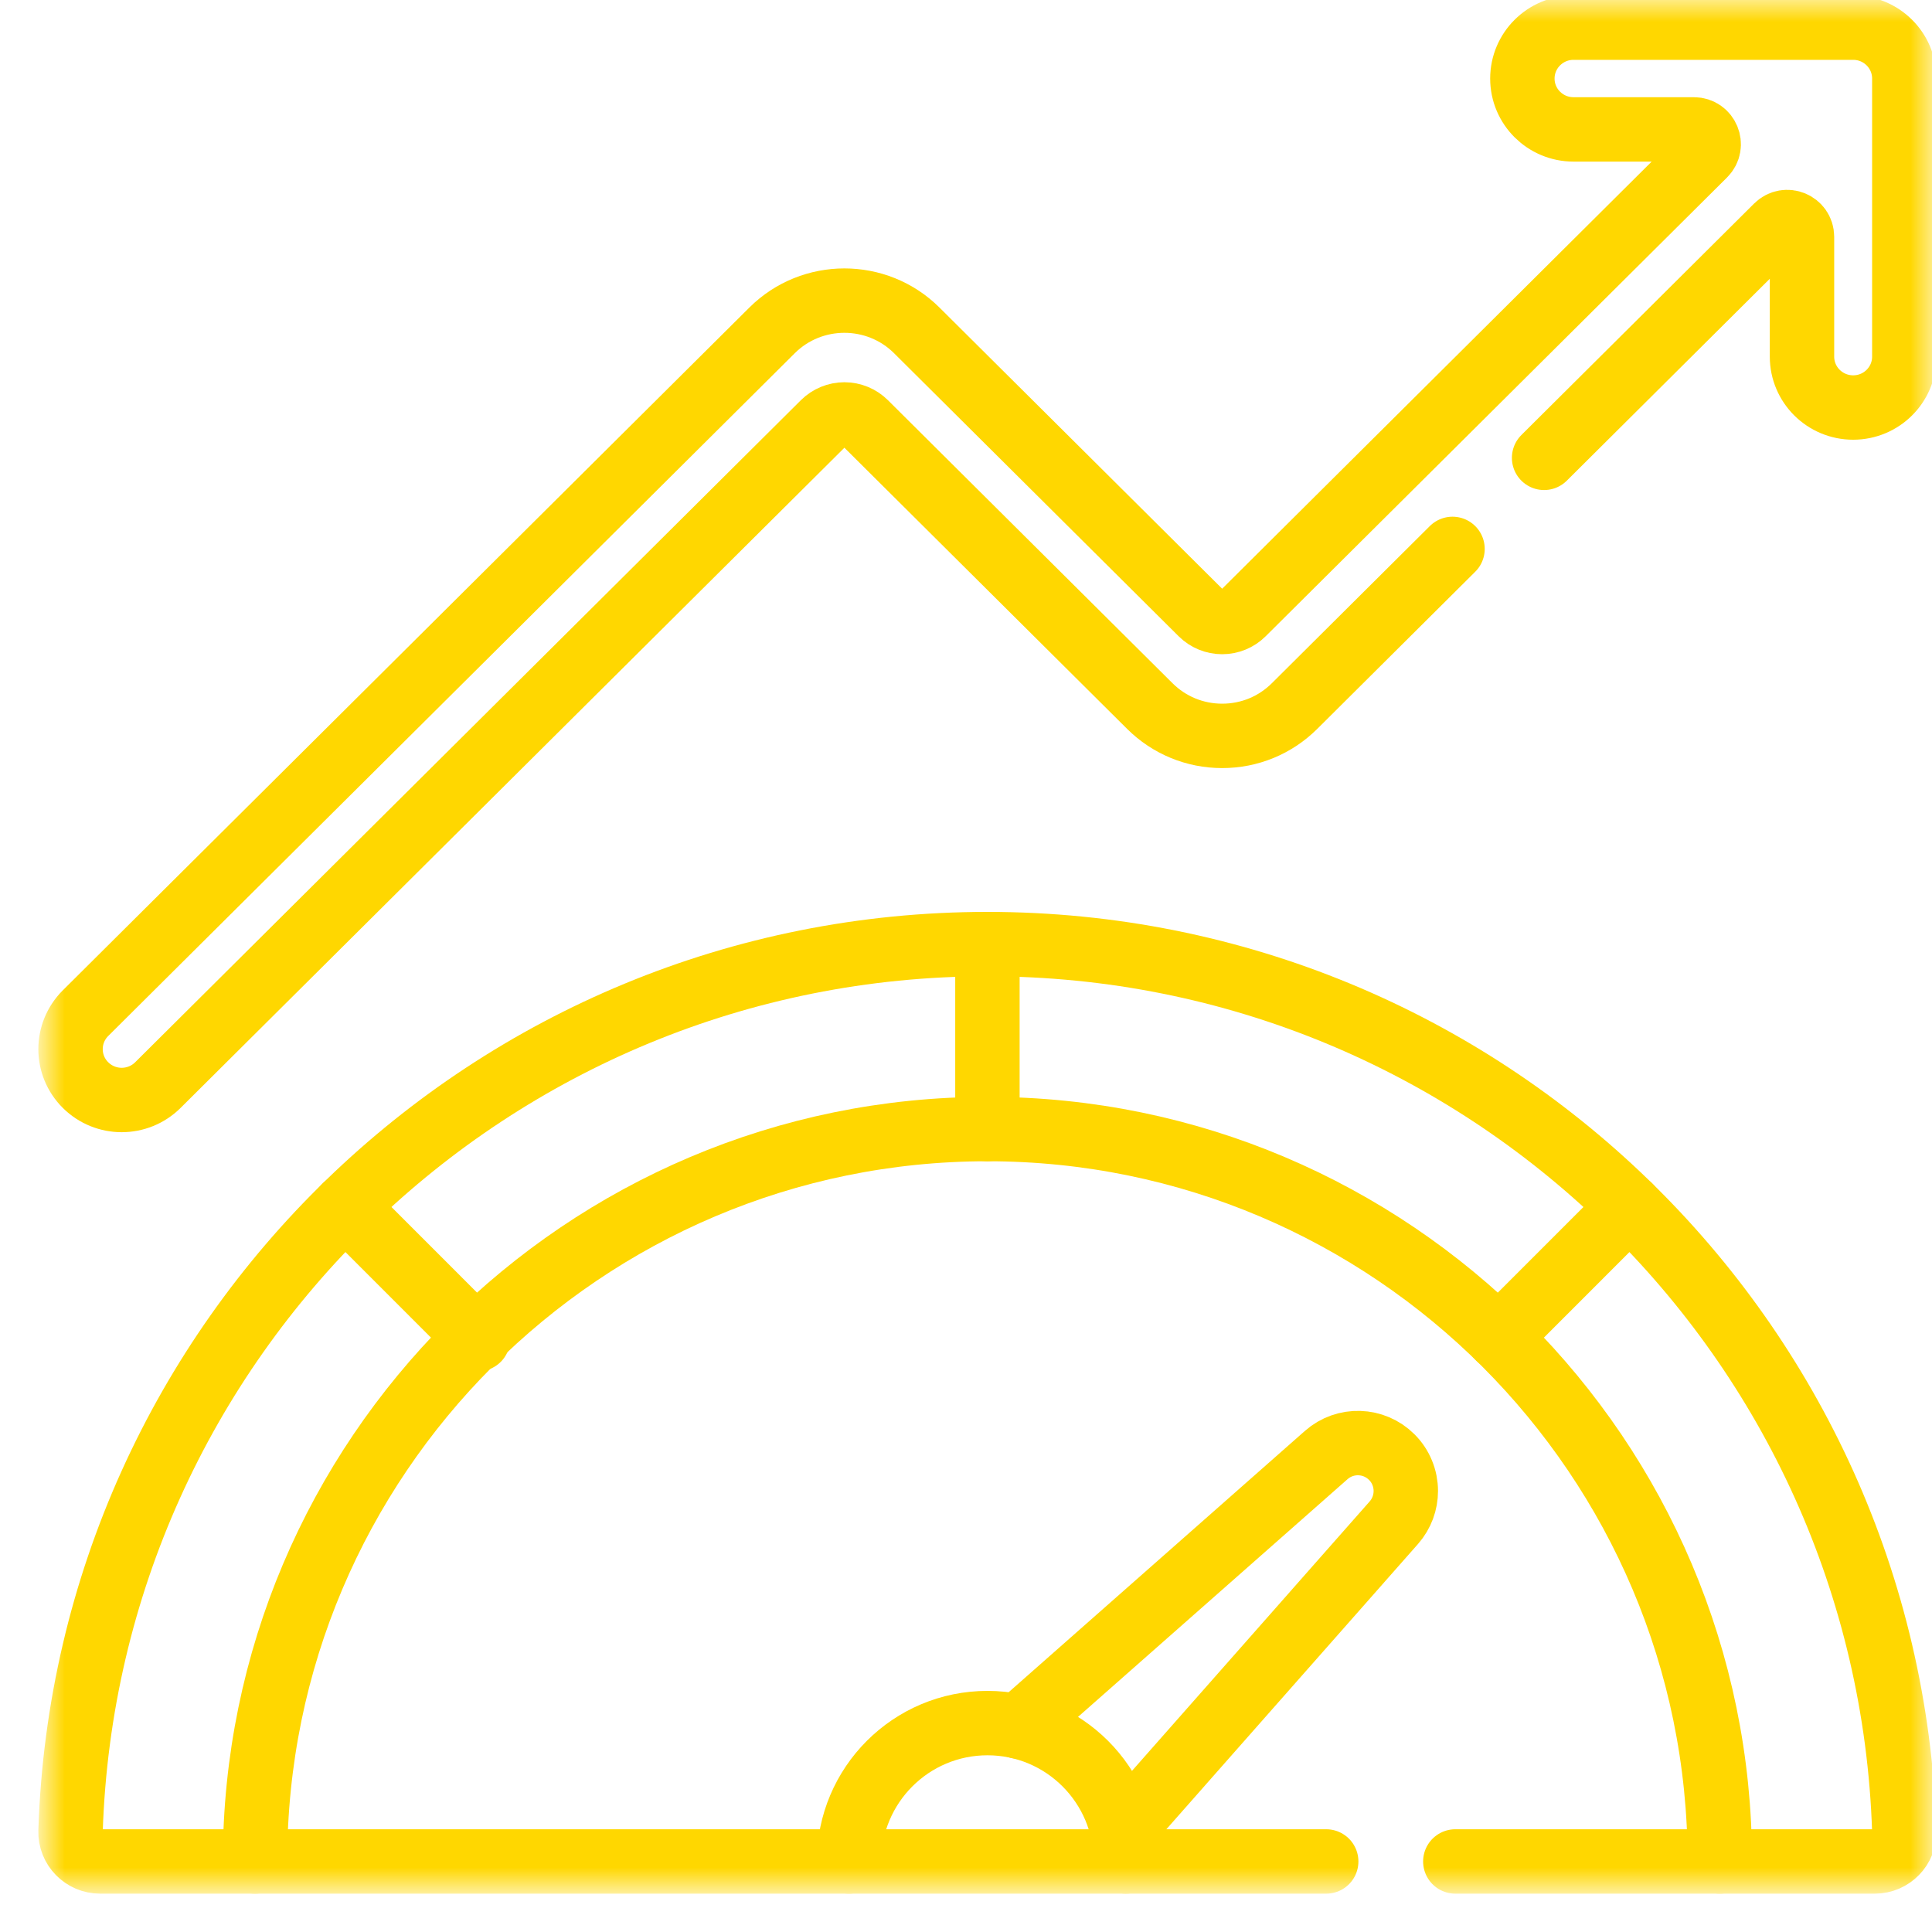 <?xml version="1.0" encoding="UTF-8"?>
<svg xmlns="http://www.w3.org/2000/svg" width="45" height="45" viewBox="0 0 45 45" fill="none">
  <path d="M37.957 28.098L34.905 31.151" stroke="#FFD700" stroke-width="1.5" stroke-miterlimit="10" stroke-linecap="round" stroke-linejoin="round"></path>
  <path d="M11.133 31.19L8.042 28.098" stroke="#FFD700" stroke-width="1.5" stroke-miterlimit="10" stroke-linecap="round" stroke-linejoin="round"></path>
  <mask id="mask0_1_6160" style="mask-type:luminance" maskUnits="userSpaceOnUse" x="0" y="0" width="45" height="45">
    <path d="M44.25 43.252V0.75H1.749V43.252H44.25Z" fill="#FFD700" stroke="#FFD700" stroke-width="1.5"></path>
  </mask>
  <g mask="url(#mask0_1_6160)">
    <path d="M33.897 43.357H43.667C44.054 43.357 44.367 43.038 44.355 42.651C43.983 31.177 34.563 21.99 22.999 21.99C11.435 21.99 2.015 31.177 1.643 42.651C1.631 43.038 1.945 43.357 2.331 43.357H30.89" stroke="#FFD700" stroke-width="1.5" stroke-miterlimit="10" stroke-linecap="round" stroke-linejoin="round"></path>
    <path d="M5.94 43.357C5.94 33.951 13.593 26.298 22.999 26.298C32.405 26.298 40.058 33.951 40.058 43.357" stroke="#FFD700" stroke-width="1.5" stroke-miterlimit="10" stroke-linecap="round" stroke-linejoin="round"></path>
    <path d="M23.72 40.215L30.889 33.892C31.331 33.501 32 33.522 32.417 33.939C32.521 34.042 32.603 34.165 32.659 34.301C32.715 34.436 32.744 34.581 32.744 34.728C32.744 34.992 32.651 35.255 32.465 35.467L26.141 42.636" stroke="#FFD700" stroke-width="1.5" stroke-miterlimit="10" stroke-linecap="round" stroke-linejoin="round"></path>
    <path d="M22.999 22V26.298" stroke="#FFD700" stroke-width="1.5" stroke-miterlimit="10" stroke-linecap="round" stroke-linejoin="round"></path>
    <path d="M19.776 43.357C19.776 41.577 21.22 40.134 23 40.134C24.779 40.134 26.223 41.577 26.223 43.357" stroke="#FFD700" stroke-width="1.5" stroke-miterlimit="10" stroke-linecap="round" stroke-linejoin="round"></path>
    <path d="M35.965 10.664L41.386 5.272C41.604 5.057 41.972 5.21 41.972 5.517V8.307C41.972 8.962 42.506 9.492 43.164 9.492C43.822 9.492 44.355 8.962 44.355 8.307V1.83C44.355 1.175 43.822 0.644 43.164 0.644H36.65C35.993 0.644 35.459 1.175 35.459 1.83C35.459 2.484 35.993 3.014 36.65 3.014H39.454C39.761 3.014 39.915 3.385 39.697 3.602L28.951 14.288C28.823 14.416 28.648 14.488 28.467 14.488C28.285 14.488 28.111 14.416 27.982 14.288L21.353 7.695C20.424 6.771 18.912 6.771 17.983 7.695L1.992 23.598C1.527 24.062 1.527 24.812 1.992 25.274C2.225 25.505 2.53 25.621 2.834 25.621C3.139 25.621 3.444 25.505 3.677 25.274L19.183 9.853C19.312 9.725 19.487 9.653 19.668 9.653C19.85 9.653 20.024 9.725 20.153 9.853L26.782 16.446C27.232 16.893 27.831 17.14 28.467 17.14C29.104 17.14 29.702 16.893 30.152 16.446L33.832 12.785" stroke="#FFD700" stroke-width="1.5" stroke-miterlimit="10" stroke-linecap="round" stroke-linejoin="round"></path>
  </g>
</svg>
